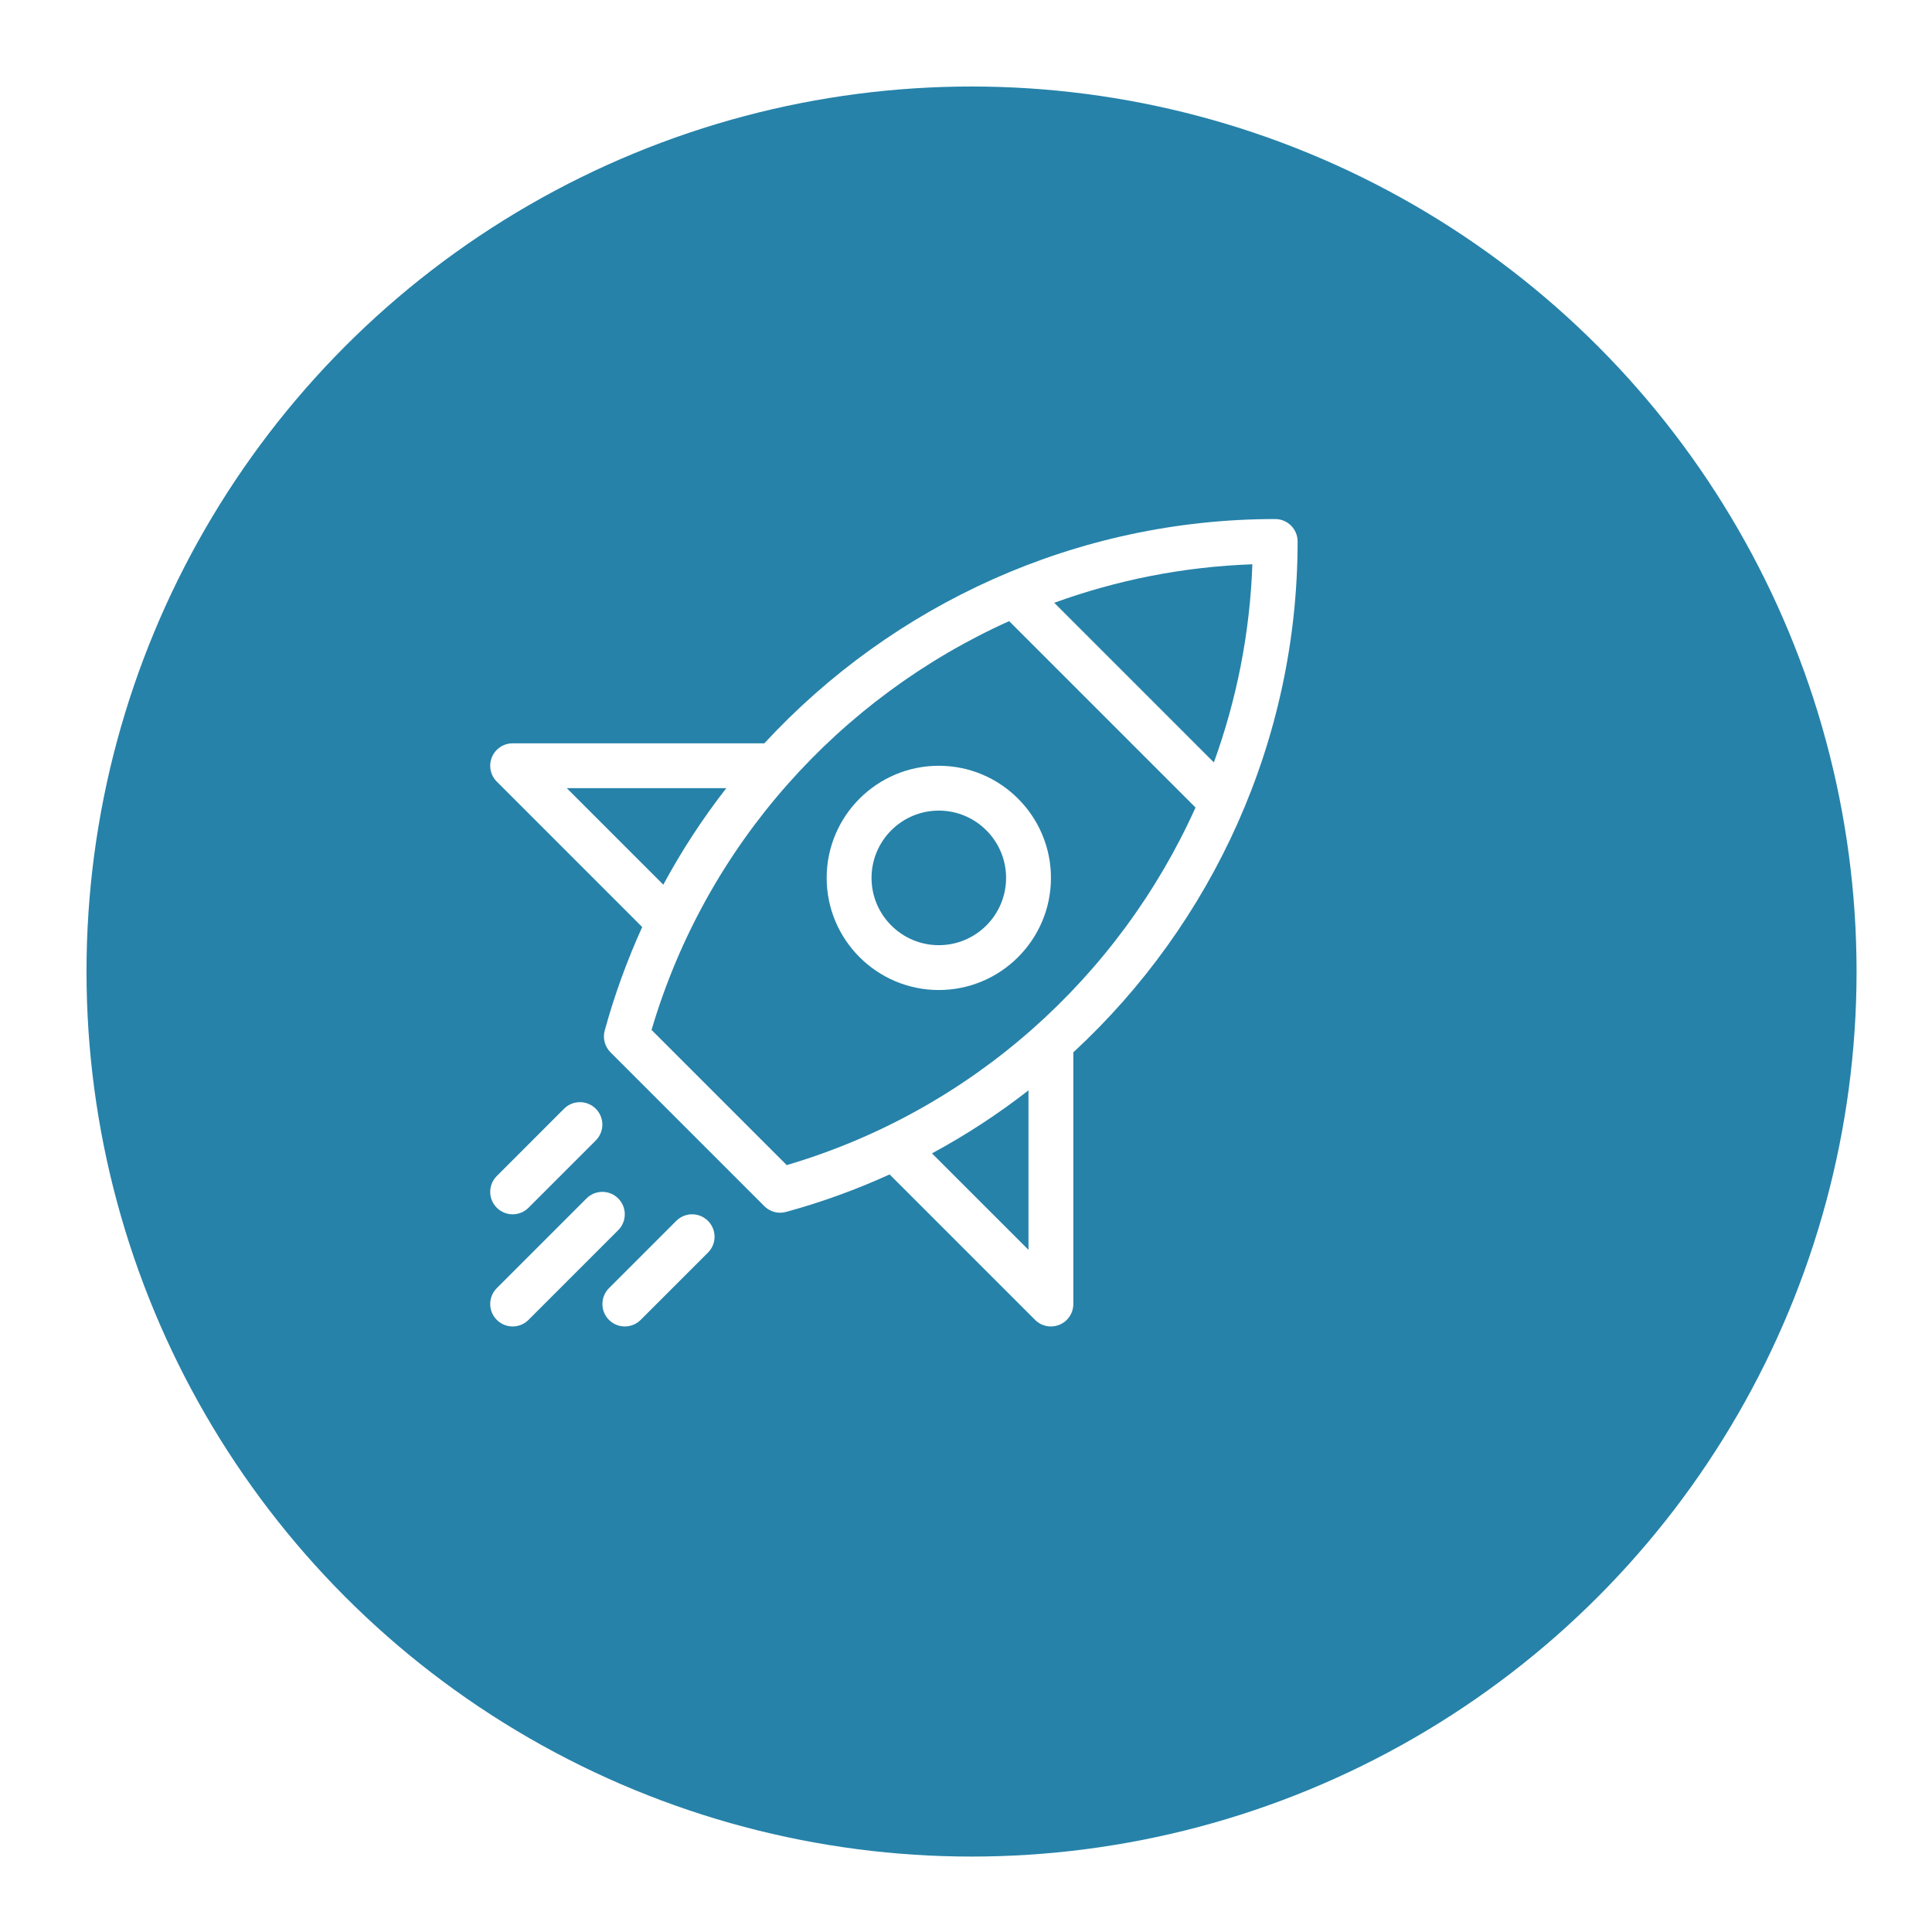 <svg width="67" height="67" viewBox="0 0 67 67" fill="none" xmlns="http://www.w3.org/2000/svg">
<g id="Icon">
<g id="Ellipse 5" filter="url(#filter0_d_7253_988)">
<circle cx="30.692" cy="30.692" r="30.692" fill="#2682A9"/>
</g>
<g id="Vis&#195;&#163;o">
<path id="Vector" d="M44.222 18C37.337 18 30.969 20.949 26.506 25.778H17.778C17.463 25.778 17.18 25.967 17.059 26.258C16.939 26.548 17.005 26.883 17.228 27.105L22.271 32.149C21.75 33.297 21.312 34.495 20.971 35.739C20.898 36.008 20.974 36.296 21.172 36.494L26.506 41.828C26.654 41.976 26.852 42.056 27.056 42.056C27.125 42.056 27.193 42.047 27.261 42.028C28.506 41.688 29.703 41.25 30.851 40.728L35.895 45.772C36.043 45.921 36.242 46 36.445 46C36.545 46 36.646 45.981 36.742 45.941C37.033 45.821 37.222 45.537 37.222 45.222V36.494C42.051 32.031 45 25.663 45 18.778C45 18.348 44.652 18 44.222 18ZM27.283 40.405L22.595 35.717C24.492 29.288 29.122 24.185 34.996 21.54L41.46 28.004C38.815 33.878 33.712 38.508 27.283 40.405ZM43.431 19.569C43.347 21.957 42.884 24.269 42.096 26.44L36.56 20.904C38.731 20.116 41.043 19.653 43.431 19.569ZM19.656 27.333H25.187C24.372 28.38 23.64 29.498 23.003 30.68L19.656 27.333ZM35.667 43.344L32.32 39.998C33.502 39.36 34.62 38.629 35.667 37.813V43.344Z" fill="white"/>
<path id="Vector_2" d="M17.778 46C17.977 46 18.176 45.924 18.328 45.772L21.439 42.661C21.743 42.358 21.743 41.865 21.439 41.561C21.135 41.257 20.642 41.257 20.339 41.561L17.228 44.672C16.924 44.976 16.924 45.469 17.228 45.772C17.38 45.924 17.579 46 17.778 46Z" fill="white"/>
<path id="Vector_3" d="M21.118 45.772C21.27 45.924 21.469 46 21.668 46C21.867 46 22.067 45.924 22.218 45.772L24.552 43.439C24.856 43.135 24.856 42.643 24.552 42.339C24.248 42.035 23.755 42.035 23.452 42.339L21.119 44.672C20.815 44.976 20.815 45.469 21.118 45.772Z" fill="white"/>
<path id="Vector_4" d="M17.778 42.111C17.977 42.111 18.176 42.035 18.328 41.883L20.661 39.55C20.965 39.246 20.965 38.754 20.661 38.45C20.357 38.146 19.865 38.146 19.561 38.45L17.228 40.784C16.924 41.087 16.924 41.58 17.228 41.883C17.38 42.035 17.579 42.111 17.778 42.111Z" fill="white"/>
<path id="Vector_5" d="M32.557 26.556C30.412 26.556 28.668 28.3 28.668 30.445C28.668 32.589 30.412 34.333 32.557 34.333C34.701 34.333 36.446 32.589 36.446 30.445C36.446 28.3 34.701 26.556 32.557 26.556ZM32.557 32.778C31.27 32.778 30.224 31.731 30.224 30.445C30.224 29.158 31.27 28.111 32.557 28.111C33.844 28.111 34.89 29.158 34.89 30.445C34.89 31.731 33.844 32.778 32.557 32.778Z" fill="white"/>
</g>
</g>
<defs>
<filter id="filter0_d_7253_988" x="0" y="0" width="66.385" height="66.384" filterUnits="userSpaceOnUse" color-interpolation-filters="sRGB">
<feFlood flood-opacity="0" result="BackgroundImageFix"/>
<feColorMatrix in="SourceAlpha" type="matrix" values="0 0 0 0 0 0 0 0 0 0 0 0 0 0 0 0 0 0 127 0" result="hardAlpha"/>
<feOffset dx="3" dy="3"/>
<feGaussianBlur stdDeviation="1"/>
<feComposite in2="hardAlpha" operator="out"/>
<feColorMatrix type="matrix" values="0 0 0 0 0 0 0 0 0 0 0 0 0 0 0 0 0 0 0.25 0"/>
<feBlend mode="normal" in2="BackgroundImageFix" result="effect1_dropShadow_7253_988"/>
<feBlend mode="normal" in="SourceGraphic" in2="effect1_dropShadow_7253_988" result="shape"/>
</filter>
</defs>
</svg>
